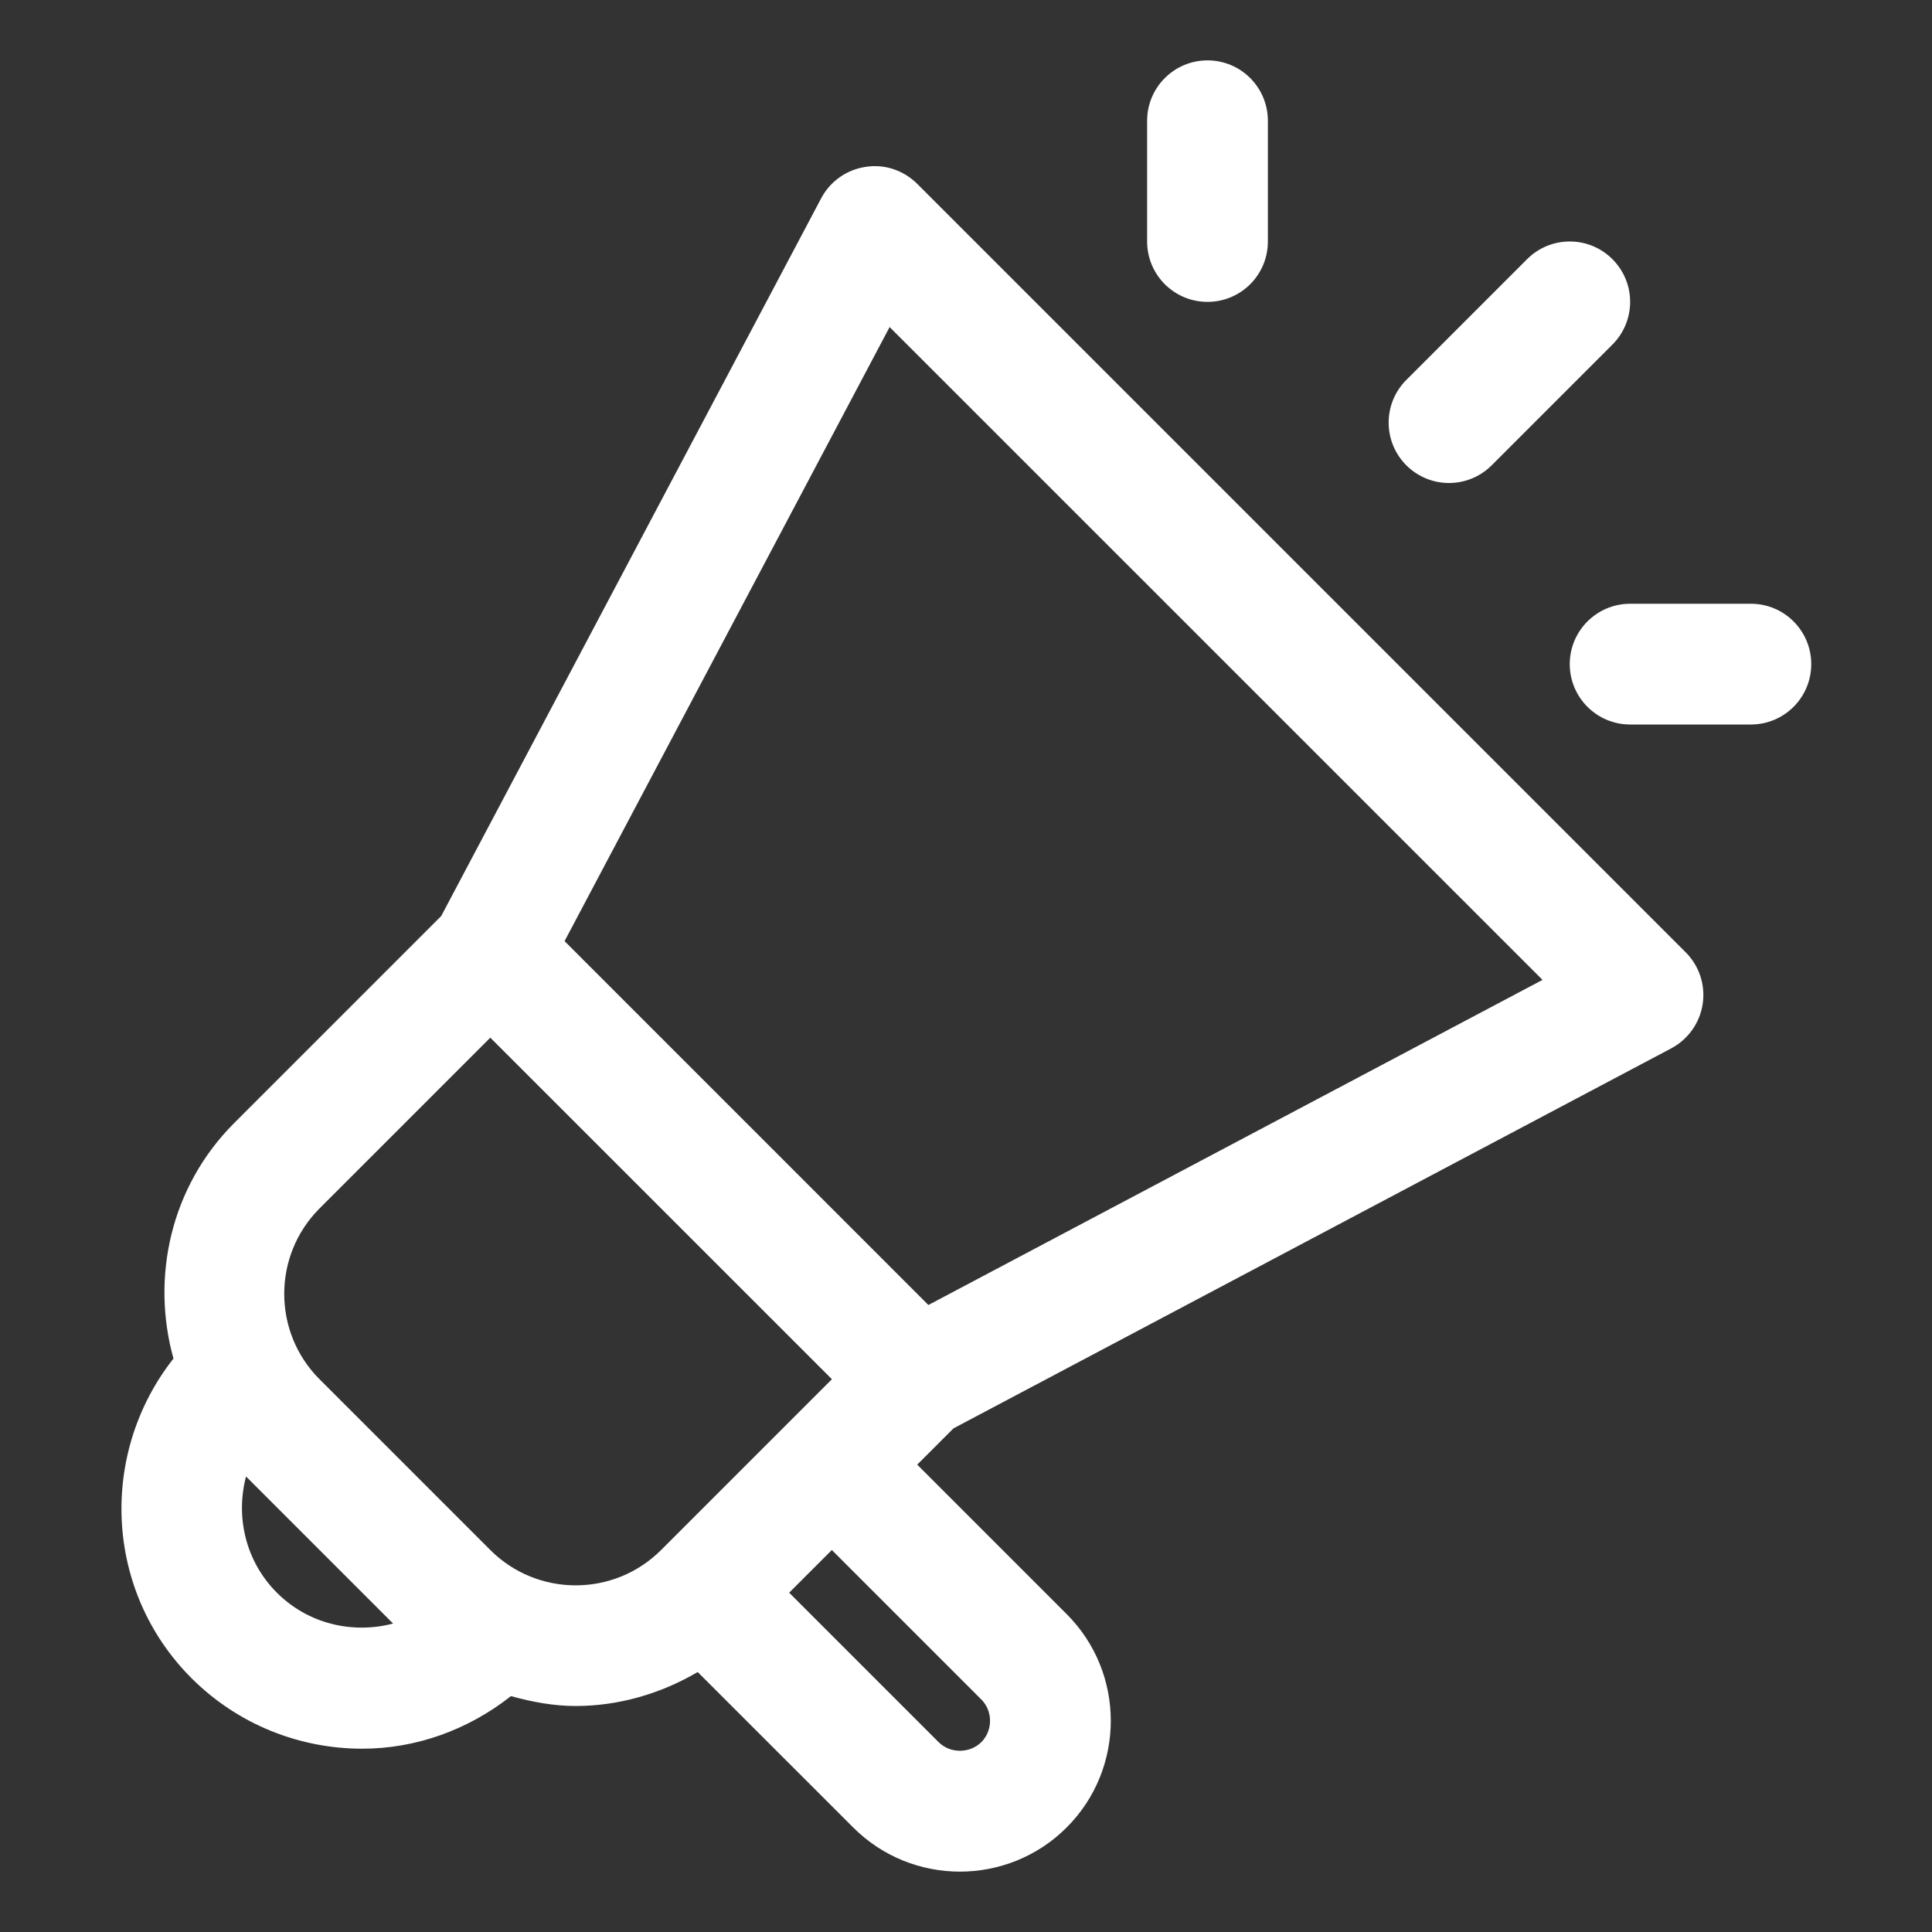 <svg width="32" height="32" viewBox="0 0 32 32" fill="none" xmlns="http://www.w3.org/2000/svg">
<rect x="0" y="0" width="32" height="32" fill="#333333" stroke="none"/>
<path d="M15.192 3.045C14.967 2.821 14.65 2.713 14.336 2.764C14.022 2.811 13.749 3.004 13.601 3.285L7.308 15.172L3.878 18.602C2.823 19.658 2.5 21.158 2.873 22.502C1.638 24.071 1.726 26.348 3.171 27.795C3.951 28.574 4.976 28.964 6 28.964C6.875 28.964 7.741 28.662 8.463 28.093C8.814 28.19 9.173 28.257 9.535 28.257C10.237 28.256 10.933 28.06 11.556 27.694L14.132 30.269C14.619 30.756 15.259 31 15.899 31C16.539 31 17.18 30.756 17.667 30.269C18.642 29.294 18.642 27.709 17.667 26.734L15.192 24.259L15.793 23.658L27.681 17.364C27.961 17.215 28.155 16.942 28.202 16.628C28.249 16.315 28.145 15.997 27.92 15.773L15.192 3.045ZM4.586 26.38C4.065 25.859 3.9 25.121 4.075 24.455L6.511 26.891C5.845 27.066 5.107 26.901 4.586 26.38ZM8.121 25.673L5.292 22.844C4.513 22.065 4.513 20.796 5.292 20.016L8.121 17.187L13.779 22.844L10.95 25.673C10.17 26.453 8.902 26.454 8.121 25.673ZM16.253 28.148C16.379 28.273 16.398 28.423 16.398 28.502C16.398 28.58 16.379 28.73 16.254 28.855C16.062 29.045 15.739 29.047 15.546 28.855L13.071 26.38L13.778 25.673L16.253 28.148ZM15.377 21.615L9.351 15.588L14.735 5.417L25.549 16.23L15.377 21.615ZM19 4V2C19 1.448 19.448 1 20 1C20.553 1 21 1.448 21 2V4C21 4.553 20.553 5 20 5C19.448 5 19 4.553 19 4ZM30 11C30 11.552 29.553 12 29 12H27C26.448 12 26 11.552 26 11C26 10.448 26.448 10 27 10H29C29.553 10 30 10.448 30 11ZM23.293 7.707C22.903 7.316 22.903 6.684 23.293 6.293L25.293 4.293C25.684 3.902 26.317 3.902 26.707 4.293C27.098 4.684 27.098 5.316 26.707 5.707L24.707 7.707C24.512 7.902 24.256 8 24 8C23.744 8 23.489 7.902 23.293 7.707Z" fill="white"/>
</svg>
